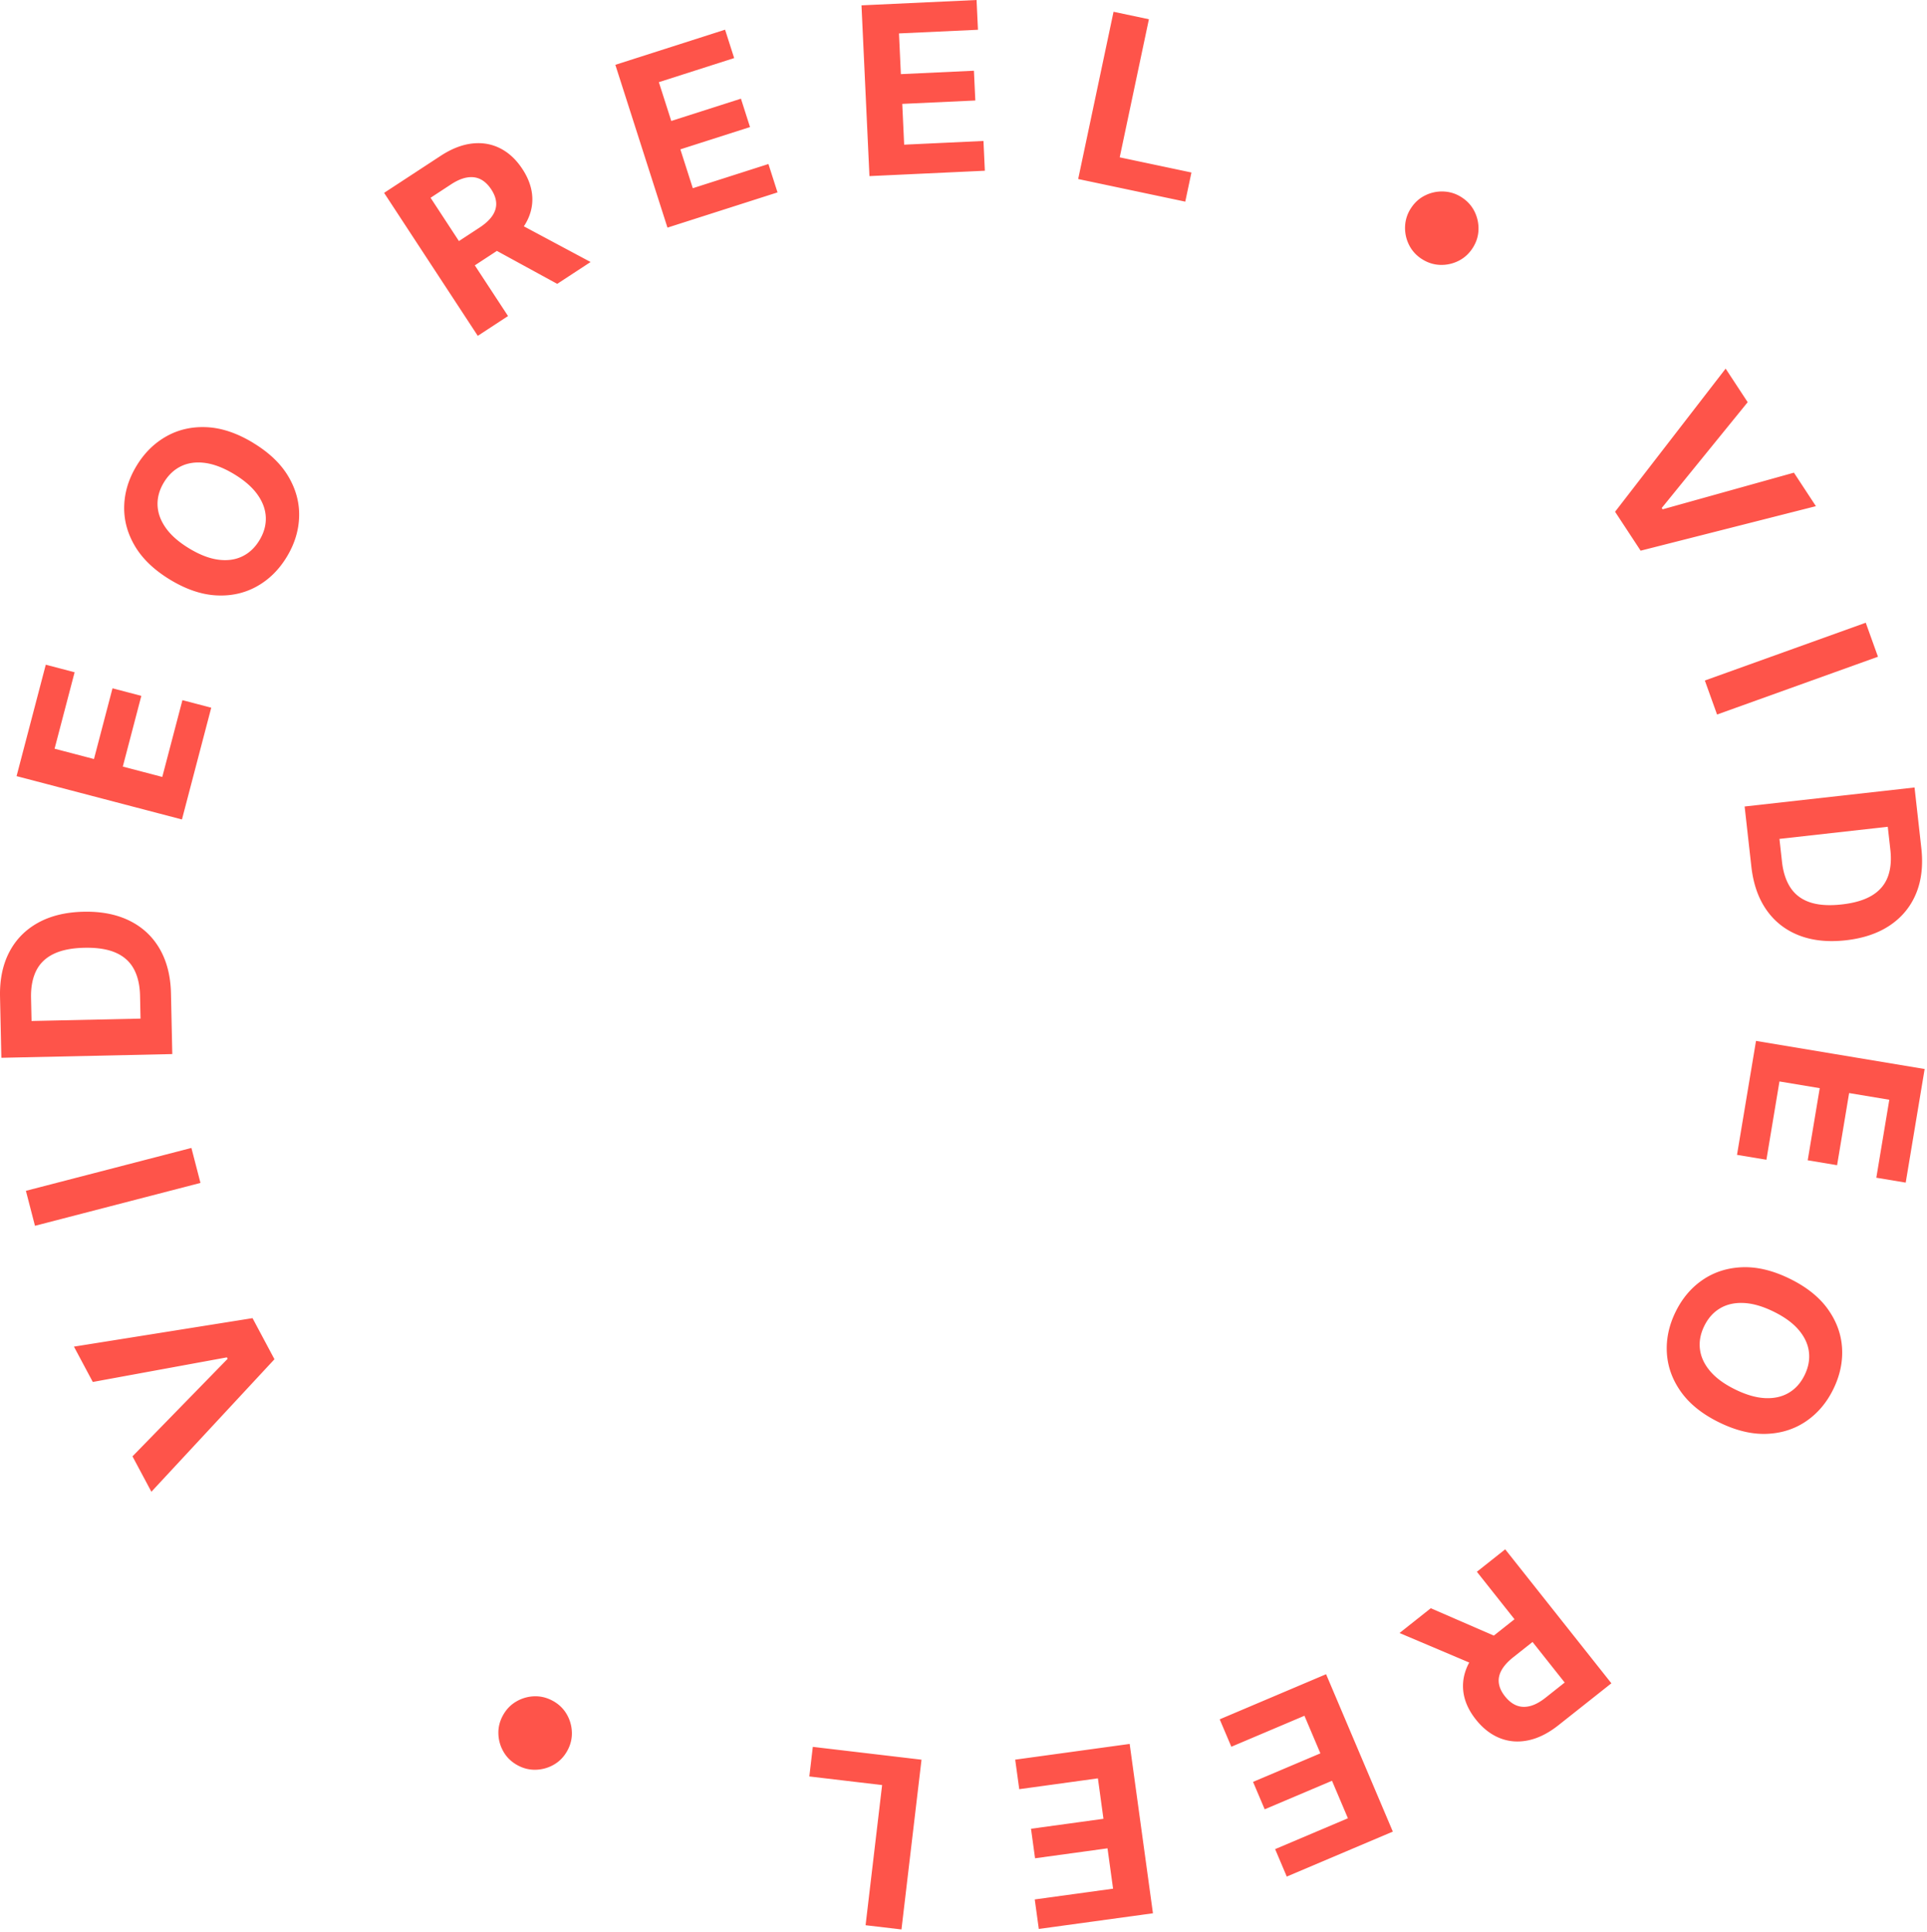 <svg xmlns="http://www.w3.org/2000/svg" width="340" height="341" fill="none"><path fill="#FE544A" d="M250.86 45.704c1.006.653 2.078.999 3.215 1.04a6.674 6.674 0 0 0 3.242-.695c1.023-.504 1.86-1.258 2.506-2.253.654-1.006.999-2.078 1.041-3.215a6.685 6.685 0 0 0-.692-3.239c-.501-1.023-1.254-1.86-2.26-2.51a6.256 6.256 0 0 0-3.208-1.036 6.633 6.633 0 0 0-3.246.688c-1.023.5-1.859 1.254-2.509 2.26a6.25 6.25 0 0 0-1.037 3.208 6.646 6.646 0 0 0 .691 3.25c.505 1.022 1.258 1.859 2.254 2.505l.003-.003ZM316.522 83.415l-23.17 6.468-.155-.235 15.164-18.67-3.889-5.924-19.509 25.257 4.511 6.872 30.926-7.857-3.878-5.91ZM329.193 109.896l-28.39 10.199 2.156 6.002 28.39-10.199-2.156-6.002ZM309.011 152.949c.343 3.046 1.234 5.597 2.679 7.653 1.445 2.057 3.357 3.547 5.731 4.473 2.375.923 5.127 1.214 8.248.864 3.114-.349 5.721-1.237 7.826-2.661 2.101-1.428 3.629-3.294 4.583-5.603.951-2.309 1.258-4.975.923-7.989l-1.199-10.715-29.98 3.356 1.189 10.629v-.007Zm24.069-7.037.453 4.04c.211 1.874.055 3.488-.467 4.84-.522 1.351-1.448 2.433-2.779 3.239-1.334.805-3.108 1.334-5.323 1.579-2.237.249-4.093.128-5.576-.363-1.483-.49-2.63-1.341-3.443-2.551-.812-1.209-1.324-2.748-1.531-4.625l-.449-4.027 19.118-2.139-.003.007ZM309.83 183.696l-3.352 20.108 5.188.864 2.302-13.816 7.107 1.182-2.122 12.731 5.184.864 2.123-12.728 7.089 1.182-2.291 13.758 5.185.864 3.342-20.048-29.755-4.961ZM322.479 230.99c-1.532-2.122-3.779-3.906-6.734-5.347-2.949-1.438-5.731-2.105-8.348-2.005-2.616.1-4.939.843-6.968 2.222-2.029 1.383-3.63 3.277-4.805 5.687-1.165 2.392-1.673 4.815-1.518 7.265.156 2.451.996 4.739 2.527 6.869 1.532 2.129 3.775 3.913 6.73 5.354 2.956 1.441 5.745 2.109 8.362 2.005 2.62-.104 4.939-.85 6.969-2.24 2.025-1.39 3.622-3.277 4.787-5.669 1.175-2.409 1.683-4.839 1.528-7.286-.156-2.448-.999-4.733-2.534-6.855h.004Zm-4.069 11.67c-.674 1.386-1.604 2.43-2.789 3.131-1.183.702-2.572 1.017-4.166.944-1.593-.073-3.346-.574-5.261-1.511-1.915-.933-3.391-2.004-4.428-3.218-1.037-1.209-1.645-2.499-1.821-3.861-.177-1.365.072-2.737.75-4.123.677-1.387 1.604-2.431 2.789-3.132 1.182-.702 2.572-1.016 4.166-.944 1.593.073 3.346.574 5.261 1.511 1.915.936 3.391 2.005 4.428 3.218 1.037 1.21 1.645 2.499 1.821 3.861.176 1.365-.072 2.738-.75 4.124ZM260.577 277.374l6.641 8.383-3.651 2.889-11.12-4.832-5.516 4.373 12.298 5.212c-.048.09-.1.18-.145.27-.805 1.614-1.099 3.256-.885 4.919.218 1.662.947 3.28 2.192 4.853 1.237 1.562 2.648 2.658 4.231 3.291 1.583.632 3.259.764 5.029.394s3.547-1.259 5.334-2.676l9.329-7.39-18.735-23.643-4.998 3.961-.004-.004Zm12.126 22.227c-.961.763-1.873 1.254-2.73 1.476-.858.221-1.656.186-2.396-.104-.74-.291-1.417-.83-2.039-1.614-.616-.778-.975-1.552-1.079-2.323-.103-.771.059-1.538.481-2.299.425-.76 1.113-1.521 2.067-2.278l3.394-2.689 5.673 7.159-3.371 2.672ZM215.205 303.42l2.053 4.839 12.897-5.468 2.814 6.633-11.881 5.037 2.054 4.839 11.877-5.036 2.806 6.619-12.841 5.444 2.053 4.843 18.714-7.936-11.776-27.775-18.77 7.961ZM179.121 310.537l.716 5.21 13.878-1.909.978 7.138-12.782 1.756.715 5.21 12.783-1.756.981 7.12-13.819 1.898.715 5.209 20.139-2.765-4.107-29.886-20.197 2.775ZM142.799 313.503l12.841 1.518-2.917 24.735 6.332.747 3.537-29.959-19.178-2.264-.615 5.223ZM97.582 300.185c-1.043-.584-2.136-.861-3.273-.83a6.663 6.663 0 0 0-3.19.906c-.99.57-1.774 1.376-2.354 2.413-.585 1.044-.861 2.136-.83 3.273a6.667 6.667 0 0 0 .899 3.187c.567.989 1.372 1.773 2.42 2.358 1.036.58 2.125.857 3.27.826a6.677 6.677 0 0 0 3.193-.895c.989-.567 1.773-1.373 2.358-2.42.58-1.037.857-2.126.826-3.27a6.673 6.673 0 0 0-.902-3.198c-.57-.988-1.376-1.773-2.413-2.353l-.004.003ZM13.047 237.648l3.325 6.235 23.664-4.341.132.249-16.793 17.221 3.336 6.249 21.715-23.387-3.868-7.252-31.511 5.026ZM33.773 202.583 4.57 210.151l1.6 6.174 29.202-7.568-1.6-6.174ZM30.168 175.324c-.066-3.063-.73-5.683-1.984-7.86-1.255-2.178-3.025-3.834-5.31-4.968-2.284-1.133-4.994-1.666-8.136-1.596-3.132.069-5.811.718-8.03 1.949-2.223 1.231-3.91 2.955-5.068 5.171-1.154 2.216-1.7 4.839-1.635 7.874l.235 10.782 30.16-.657-.232-10.691v-.004Zm-24.601 4.853-.09-4.065c-.041-1.884.26-3.477.899-4.777.64-1.3 1.66-2.292 3.059-2.976 1.4-.684 3.215-1.051 5.44-1.099 2.248-.049 4.09.238 5.521.86 1.434.623 2.5 1.573 3.2 2.849.703 1.275 1.072 2.858 1.114 4.742l.086 4.051-19.232.419.003-.004ZM37.272 124.895l-5.085-1.334-3.554 13.55-6.965-1.825 3.27-12.482-5.088-1.334-3.27 12.482-6.951-1.822 3.536-13.491-5.088-1.334-5.154 19.665 29.18 7.646 5.169-19.721ZM44.665 78.147c-2.813-1.704-5.53-2.623-8.147-2.755-2.617-.13-4.998.401-7.141 1.601s-3.906 2.938-5.282 5.213c-1.39 2.291-2.115 4.666-2.181 7.117-.066 2.45.567 4.805 1.901 7.058 1.334 2.254 3.408 4.231 6.222 5.935 2.807 1.698 5.517 2.617 8.13 2.755 2.617.139 4.995-.39 7.141-1.583 2.147-1.192 3.913-2.935 5.3-5.226 1.379-2.278 2.101-4.643 2.17-7.097.07-2.454-.563-4.812-1.894-7.069-1.33-2.257-3.401-4.237-6.219-5.942v-.007Zm1.113 17.19c-.798 1.32-1.818 2.275-3.059 2.866-1.24.591-2.65.778-4.23.563-1.58-.214-3.281-.874-5.106-1.98-1.822-1.103-3.198-2.306-4.12-3.606-.923-1.3-1.41-2.637-1.463-4.01-.051-1.375.322-2.72 1.12-4.04.799-1.317 1.819-2.275 3.06-2.866 1.24-.59 2.65-.777 4.23-.563 1.58.218 3.28.874 5.106 1.98 1.822 1.103 3.197 2.306 4.12 3.606.923 1.3 1.41 2.637 1.462 4.01.052 1.375-.321 2.72-1.12 4.04ZM92.598 39.682c.947-1.538 1.39-3.142 1.324-4.818-.066-1.677-.647-3.353-1.746-5.03-1.092-1.666-2.399-2.886-3.92-3.657-1.52-.77-3.176-1.054-4.974-.847-1.794.208-3.646.934-5.551 2.185l-9.959 6.52L84.3 59.27l5.337-3.495-5.86-8.945 3.896-2.551 10.64 5.817 5.89-3.857-11.777-6.298c.056-.087.118-.17.17-.256l.003-.004Zm-11.625 2.859-5.001-7.64 3.598-2.357c1.027-.674 1.977-1.081 2.852-1.223.874-.145 1.666-.038 2.374.321.709.36 1.338.954 1.888 1.794.542.83.833 1.632.864 2.41.034.777-.197 1.524-.688 2.246-.49.72-1.244 1.414-2.264 2.081l-3.623 2.371v-.003ZM122.239 33.215l-2.195-6.858 12.288-3.934-1.6-5.008-12.292 3.933-2.192-6.847 13.288-4.252-1.604-5.009-19.361 6.198 9.198 28.732 19.416-6.215-1.604-5.01-13.342 4.27ZM159.53 25.53l-.336-7.196 12.89-.598-.245-5.254-12.89.601-.332-7.183 13.934-.646L172.305 0l-20.304.944 1.403 30.135 20.363-.948-.245-5.254-13.992.654ZM202.713 3.398l-6.239-1.32-6.24 29.516 18.894 3.992 1.089-5.143-12.655-2.676 5.151-24.369Z"/></svg>